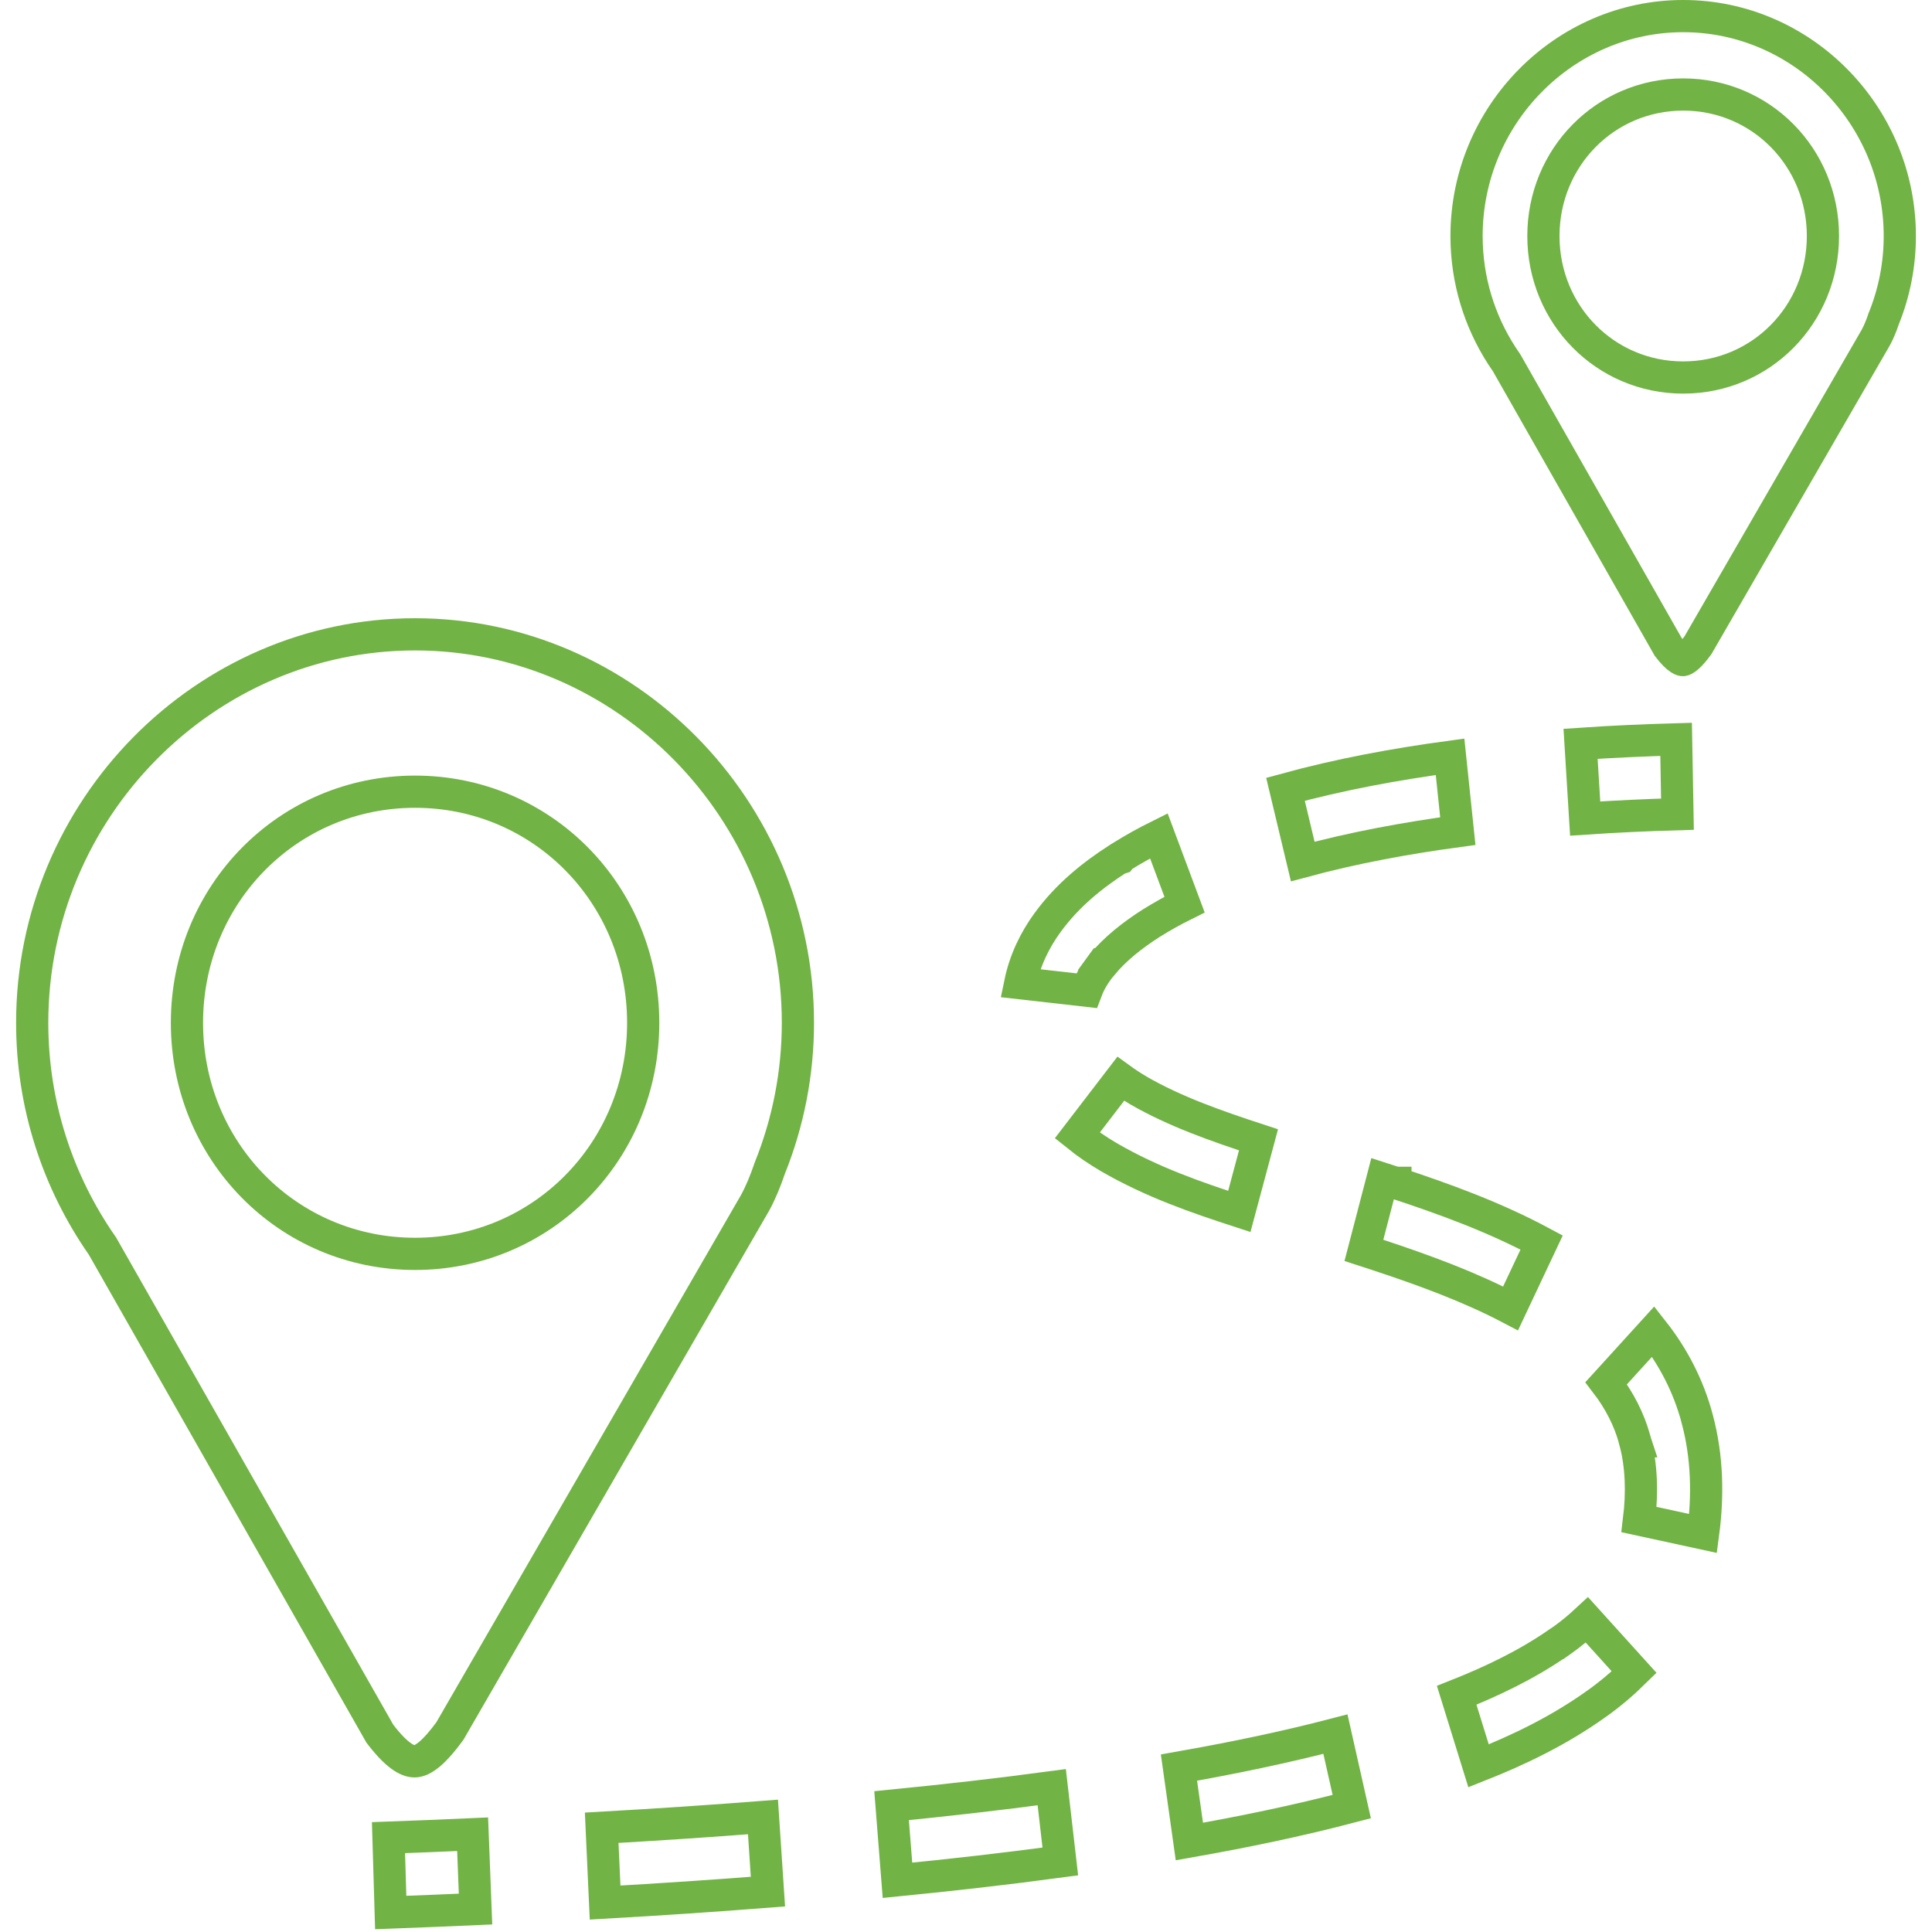 <svg width="60" height="60" viewBox="0 0 60 60" fill="none" xmlns="http://www.w3.org/2000/svg">
<g clip-path="url(#clip0_643_1360)">
<path d="M12.89 19.7C19.418 19.7 24.78 25.127 24.78 31.764C24.78 33.315 24.482 34.852 23.903 36.287L23.898 36.3L23.895 36.312C23.768 36.681 23.627 37.029 23.453 37.35L13.971 53.76C13.736 54.081 13.531 54.316 13.345 54.473C13.155 54.632 13.015 54.688 12.91 54.698C12.724 54.717 12.379 54.608 11.796 53.84L3.197 38.724L3.186 38.704L3.173 38.685C1.806 36.722 1 34.334 1 31.764C1 25.128 6.363 19.7 12.89 19.7ZM12.89 24.587C8.941 24.587 5.806 27.777 5.806 31.765C5.806 35.752 8.94 38.94 12.89 38.94C16.839 38.94 19.975 35.753 19.975 31.765C19.975 27.776 16.84 24.587 12.89 24.587ZM52.273 0.5C55.963 0.5 59 3.57 59 7.33C59.001 8.208 58.832 9.077 58.504 9.889L58.498 9.902L58.494 9.916C58.425 10.12 58.349 10.306 58.258 10.476L52.73 20.042C52.599 20.22 52.493 20.341 52.403 20.416C52.314 20.491 52.27 20.499 52.264 20.5C52.261 20.5 52.255 20.501 52.242 20.497C52.228 20.493 52.2 20.482 52.159 20.454C52.075 20.398 51.958 20.288 51.807 20.09L46.8 11.286L46.788 11.267L46.775 11.247L46.634 11.036C45.946 9.967 45.545 8.694 45.545 7.33C45.545 3.571 48.583 0.5 52.273 0.5ZM52.273 2.935C49.851 2.935 47.932 4.892 47.932 7.33C47.932 9.768 49.851 11.724 52.273 11.724C54.694 11.724 56.613 9.769 56.613 7.33C56.613 4.891 54.694 2.935 52.273 2.935Z" stroke="#71B344"/>
<path d="M14.768 59.288C13.89 59.327 13.012 59.363 12.134 59.395L12.065 57.07C12.937 57.038 13.808 57.003 14.678 56.964L14.768 59.288ZM23.849 58.746C22.164 58.878 20.478 58.99 18.792 59.086L18.686 56.763C20.357 56.668 22.028 56.558 23.695 56.428L23.849 58.746ZM32.929 57.81C31.244 58.037 29.558 58.228 27.872 58.395L27.689 56.077C29.352 55.913 31.01 55.725 32.663 55.503L32.929 57.81ZM41.98 56.106C40.306 56.546 38.622 56.893 36.937 57.19L36.614 54.894C38.25 54.605 39.874 54.272 41.473 53.855L41.98 56.106ZM50.751 51.93C50.392 52.283 50.007 52.609 49.598 52.901L49.575 52.916L49.566 52.923C48.402 53.753 47.161 54.348 45.918 54.84L45.239 52.649C46.355 52.207 47.425 51.69 48.38 51.029H48.387L48.517 50.937C48.787 50.745 49.042 50.533 49.284 50.308L50.751 51.93ZM51.344 41.35C51.949 42.119 52.432 43.027 52.704 44.047V44.049C53.029 45.246 53.046 46.468 52.892 47.623L50.902 47.191C51.005 46.349 50.979 45.51 50.779 44.761H50.78L50.778 44.755L50.773 44.73L50.766 44.706C50.596 44.082 50.286 43.484 49.882 42.957L51.344 41.35ZM43.334 36.733H43.336V36.734C44.851 37.235 46.389 37.789 47.877 38.587L46.912 40.634C45.622 39.957 44.22 39.446 42.79 38.973L42.787 38.972L42.357 38.832L42.938 36.605L43.334 36.733ZM34.804 33.505C34.976 33.63 35.16 33.75 35.353 33.864L35.357 33.867C36.481 34.516 37.766 34.967 39.084 35.398L38.488 37.622C37.152 37.187 35.779 36.714 34.447 35.943L34.435 35.935L34.423 35.929C34.099 35.737 33.773 35.52 33.455 35.264L34.804 33.505ZM36.787 28.093C36.44 28.265 36.1 28.455 35.77 28.66L35.757 28.668L35.735 28.682C35.157 29.052 34.633 29.47 34.238 29.944H34.227L34.078 30.149L33.982 30.281V30.287C33.882 30.443 33.801 30.606 33.74 30.767L31.683 30.534C31.832 29.811 32.148 29.181 32.529 28.657C33.163 27.787 33.942 27.175 34.711 26.678L34.794 26.65L34.832 26.602C35.208 26.368 35.594 26.153 35.989 25.957L36.787 28.093ZM45.274 25.811C43.645 26.032 42.032 26.329 40.458 26.755L39.922 24.512C41.614 24.049 43.325 23.734 45.033 23.503L45.274 25.811ZM52.095 25.285C51.139 25.312 50.184 25.357 49.229 25.421L49.086 23.1C50.075 23.033 51.064 22.989 52.053 22.961L52.095 25.285Z" stroke="#71B344"/>
</g>
<defs>
<clipPath id="clip0_643_1360">
<rect width="59" height="60" fill="white" transform="translate(0.5)"/>
</clipPath>
</defs>
</svg>
